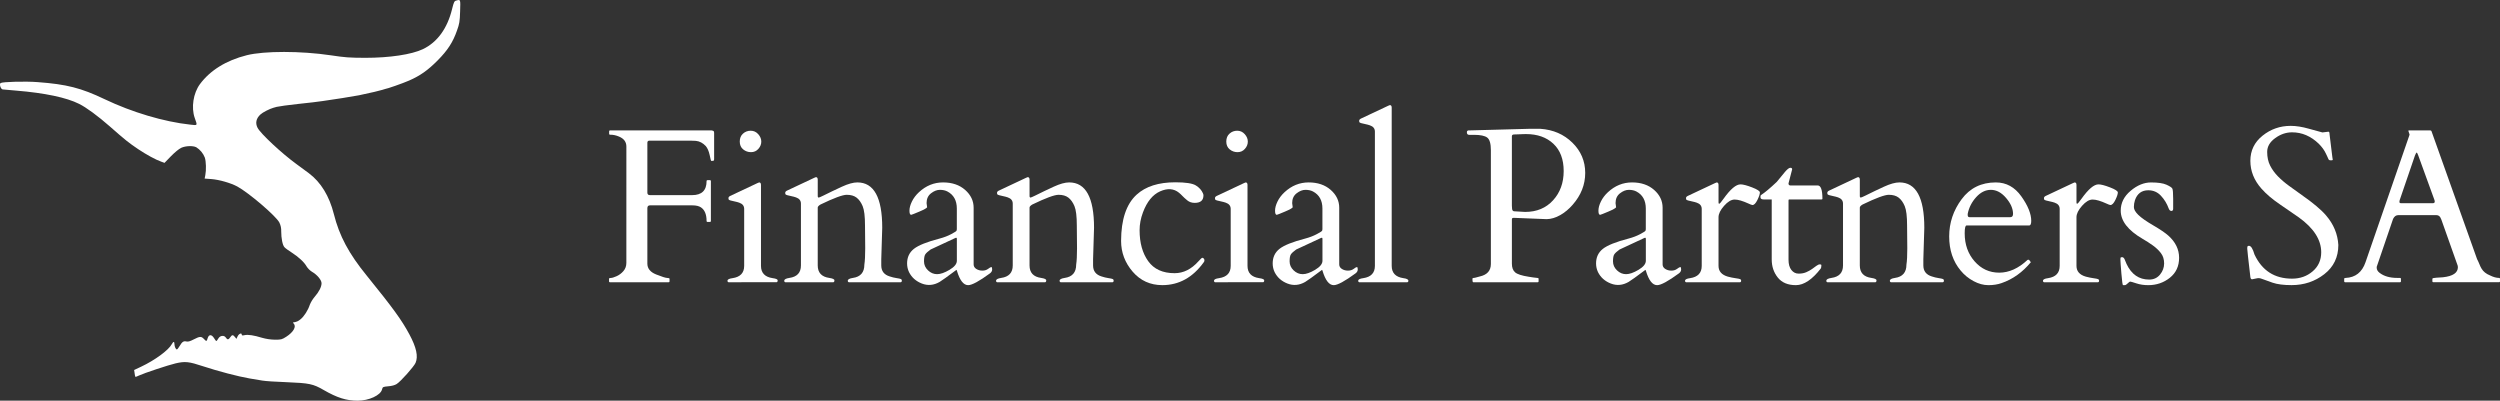 <svg xmlns="http://www.w3.org/2000/svg" xmlns:xlink="http://www.w3.org/1999/xlink" id="Layer_1" x="0px" y="0px" viewBox="0 0 300 48.081" style="enable-background:new 0 0 300 48.081;" xml:space="preserve"><rect x="0" y="0" width="300" height="48.081" fill="#333333" stroke="none"/><style type="text/css">	.st0{fill:#FFFFFF;}</style><g>	<g>		<path class="st0" d="M83.059,23.415c1.154,0,1.731-0.564,1.731-1.693c0-0.069,0.034-0.103,0.103-0.103h0.31   c0.069,0,0.103,0.035,0.103,0.103v4.807c0,0.069-0.034,0.103-0.103,0.103h-0.31c-0.069,0-0.103-0.034-0.103-0.103   c0-0.792-0.224-1.339-0.672-1.641c-0.241-0.163-0.586-0.245-1.033-0.245h-5.092c-0.207,0-0.31,0.116-0.31,0.349v6.642   c0,0.586,0.351,1.019,1.053,1.299s1.146,0.42,1.331,0.42s0.278,0.035,0.278,0.103v0.31c0,0.069-0.034,0.103-0.103,0.103h-7.055   c-0.069,0-0.103-0.034-0.103-0.103v-0.31c0-0.069,0.073-0.103,0.22-0.103c0.147,0,0.375-0.069,0.685-0.207   c0.31-0.138,0.584-0.342,0.82-0.614c0.237-0.271,0.356-0.601,0.356-0.989V17.587c0-0.56-0.298-0.96-0.892-1.202   c-0.345-0.146-0.685-0.22-1.021-0.22H73.2c-0.069,0-0.103-0.034-0.103-0.103v-0.31c0-0.069,0.034-0.103,0.103-0.103h12.185   c0.103,0.017,0.181,0.041,0.233,0.071c0.051,0.03,0.077,0.106,0.077,0.226v3.127c0,0.103-0.015,0.168-0.045,0.194   c-0.03,0.026-0.084,0.039-0.162,0.039h-0.155c-0.017-0.008-0.076-0.243-0.174-0.704c-0.1-0.461-0.252-0.816-0.459-1.066   c-0.353-0.379-0.753-0.59-1.202-0.633c-0.181-0.017-0.401-0.026-0.659-0.026h-4.897c-0.173,0-0.258,0.086-0.258,0.258v5.983   c0,0.198,0.103,0.297,0.31,0.297H83.059z"></path>		<path class="st0" d="M87.427,33.869c-0.086-0.017-0.129-0.077-0.129-0.181c0-0.155,0.202-0.258,0.607-0.31   c0.93-0.138,1.396-0.629,1.396-1.473v-6.836c0-0.362-0.198-0.612-0.594-0.749c-0.173-0.06-0.358-0.11-0.556-0.149   c-0.198-0.039-0.355-0.076-0.471-0.11c-0.117-0.034-0.19-0.066-0.22-0.097c-0.03-0.03-0.045-0.095-0.045-0.194   c0-0.099,0.065-0.183,0.194-0.252l3.295-1.551c0.103-0.052,0.168-0.077,0.194-0.077c0.147,0,0.22,0.103,0.22,0.31v9.704   c0,0.844,0.465,1.335,1.396,1.473c0.405,0.052,0.607,0.142,0.607,0.271c0,0.129-0.043,0.202-0.129,0.22H87.427z M90.121,18.259   c-0.357,0-0.672-0.112-0.943-0.336c-0.271-0.224-0.407-0.536-0.407-0.937c0-0.401,0.129-0.717,0.388-0.95   c0.258-0.233,0.566-0.349,0.924-0.349s0.659,0.138,0.904,0.413c0.246,0.276,0.368,0.573,0.368,0.892   c0,0.319-0.116,0.61-0.349,0.872C90.774,18.128,90.479,18.259,90.121,18.259z"></path>		<path class="st0" d="M103.826,29.798l-0.025-2.726c0-1.111-0.095-1.891-0.284-2.339c-0.19-0.448-0.431-0.786-0.724-1.015   c-0.293-0.228-0.687-0.342-1.183-0.342c-0.495,0-1.544,0.388-3.146,1.163c-0.216,0.129-0.327,0.25-0.336,0.362v6.952   c0,0.87,0.465,1.37,1.396,1.499c0.405,0.061,0.607,0.157,0.607,0.291c0,0.134-0.043,0.209-0.129,0.226h-5.763   c-0.086-0.017-0.129-0.077-0.129-0.181c0-0.163,0.202-0.275,0.607-0.336c0.93-0.129,1.395-0.629,1.395-1.499v-7.417   c0-0.362-0.198-0.612-0.594-0.749c-0.173-0.06-0.358-0.11-0.556-0.149c-0.198-0.039-0.355-0.075-0.471-0.11   c-0.116-0.034-0.19-0.067-0.22-0.097c-0.03-0.03-0.045-0.095-0.045-0.194c0-0.099,0.065-0.183,0.194-0.252l3.295-1.551   c0.103-0.052,0.168-0.077,0.194-0.077c0.147,0,0.22,0.103,0.22,0.31v2.016c0.026,0.086,0.06,0.129,0.103,0.129   c0.052,0,0.237-0.077,0.556-0.233c0.741-0.37,1.486-0.728,2.235-1.072c0.749-0.345,1.37-0.517,1.86-0.517   c1.99,0,2.985,1.813,2.985,5.44l-0.116,3.773v0.75c0,0.672,0.336,1.111,1.008,1.318c0.284,0.095,0.558,0.162,0.82,0.2   c0.263,0.039,0.435,0.076,0.517,0.11c0.082,0.035,0.123,0.103,0.123,0.207c0,0.103-0.043,0.164-0.129,0.181h-6.228   c-0.086-0.017-0.129-0.077-0.129-0.181c0-0.163,0.202-0.275,0.607-0.336c0.922-0.129,1.383-0.663,1.383-1.602   C103.791,31.319,103.826,30.669,103.826,29.798z"></path>		<path class="st0" d="M117.155,32.273c0.211,0.134,0.454,0.201,0.73,0.201c0.275,0,0.506-0.071,0.691-0.213   c0.185-0.142,0.312-0.213,0.381-0.213c0.069,0,0.103,0.093,0.103,0.278c0,0.185-0.086,0.342-0.259,0.472   c-1.292,0.948-2.166,1.421-2.623,1.421c-0.552,0-1-0.573-1.344-1.718c-0.026-0.086-0.048-0.125-0.065-0.116   c-1.068,0.801-1.74,1.284-2.016,1.447c-0.706,0.405-1.414,0.469-2.125,0.194c-0.711-0.276-1.225-0.732-1.544-1.37   c-0.155-0.327-0.233-0.676-0.233-1.047c0-0.732,0.272-1.314,0.814-1.744s1.576-0.844,3.101-1.241   c0.517-0.138,0.977-0.314,1.382-0.53c0.405-0.215,0.618-0.353,0.639-0.414c0.022-0.06,0.033-0.116,0.033-0.168V25.03   c0-0.973-0.379-1.658-1.137-2.055c-0.25-0.129-0.549-0.194-0.898-0.194s-0.703,0.138-1.06,0.414   c-0.357,0.276-0.536,0.668-0.536,1.176l0.065,0.504c-0.052,0.103-0.362,0.276-0.93,0.517c-0.569,0.241-0.896,0.371-0.982,0.388   c-0.138,0-0.207-0.166-0.207-0.498c0-0.331,0.099-0.7,0.297-1.105c0.198-0.405,0.479-0.775,0.84-1.111   c0.844-0.784,1.809-1.176,2.894-1.176c1.085,0,1.968,0.299,2.649,0.898c0.68,0.599,1.021,1.312,1.021,2.139v6.81   C116.839,31.961,116.944,32.139,117.155,32.273z M110.881,31.362c0,0.414,0.159,0.773,0.479,1.079   c0.319,0.306,0.683,0.459,1.092,0.459c0.409,0,0.906-0.174,1.492-0.523c0.586-0.349,0.879-0.708,0.879-1.079v-2.623   c0-0.095-0.022-0.142-0.065-0.142c-0.043,0-0.073,0.004-0.09,0.013l-2.998,1.396c-0.31,0.224-0.519,0.414-0.627,0.568   C110.936,30.664,110.881,30.948,110.881,31.362z"></path>		<path class="st0" d="M129.243,29.798l-0.025-2.726c0-1.111-0.095-1.891-0.284-2.339c-0.19-0.448-0.431-0.786-0.724-1.015   c-0.293-0.228-0.687-0.342-1.183-0.342c-0.495,0-1.544,0.388-3.146,1.163c-0.216,0.129-0.327,0.25-0.336,0.362v6.952   c0,0.87,0.465,1.37,1.396,1.499c0.405,0.061,0.607,0.157,0.607,0.291c0,0.134-0.043,0.209-0.129,0.226h-5.763   c-0.086-0.017-0.129-0.077-0.129-0.181c0-0.163,0.202-0.275,0.607-0.336c0.93-0.129,1.395-0.629,1.395-1.499v-7.417   c0-0.362-0.198-0.612-0.594-0.749c-0.173-0.06-0.358-0.11-0.556-0.149c-0.198-0.039-0.355-0.075-0.471-0.11   c-0.116-0.034-0.19-0.067-0.22-0.097c-0.03-0.03-0.045-0.095-0.045-0.194c0-0.099,0.065-0.183,0.194-0.252l3.295-1.551   c0.103-0.052,0.168-0.077,0.194-0.077c0.147,0,0.22,0.103,0.22,0.31v2.016c0.026,0.086,0.06,0.129,0.103,0.129   c0.052,0,0.237-0.077,0.556-0.233c0.741-0.37,1.486-0.728,2.235-1.072c0.749-0.345,1.37-0.517,1.86-0.517   c1.99,0,2.985,1.813,2.985,5.44l-0.116,3.773v0.75c0,0.672,0.336,1.111,1.008,1.318c0.284,0.095,0.558,0.162,0.82,0.2   c0.263,0.039,0.435,0.076,0.517,0.11c0.082,0.035,0.123,0.103,0.123,0.207c0,0.103-0.043,0.164-0.129,0.181h-6.228   c-0.086-0.017-0.129-0.077-0.129-0.181c0-0.163,0.202-0.275,0.607-0.336c0.922-0.129,1.383-0.663,1.383-1.602   C129.209,31.319,129.243,30.669,129.243,29.798z"></path>		<path class="st0" d="M144.415,23.441c0,0.603-0.349,0.904-1.047,0.904c-0.353,0-0.653-0.101-0.898-0.304   c-0.246-0.202-0.435-0.375-0.569-0.517c-0.133-0.142-0.273-0.274-0.42-0.394c-0.62-0.508-1.376-0.564-2.268-0.168   c-0.892,0.396-1.579,1.241-2.061,2.533c-0.267,0.715-0.4,1.426-0.4,2.132c0,1.516,0.345,2.755,1.034,3.715   c0.689,0.961,1.744,1.441,3.166,1.441c1.059,0,2.011-0.474,2.856-1.421c0.258-0.284,0.413-0.427,0.465-0.427   c0.051,0,0.107,0.026,0.168,0.077c0.06,0.052,0.091,0.127,0.091,0.226c0,0.099-0.026,0.175-0.077,0.226   c-1.318,1.835-2.977,2.752-4.975,2.752c-1.447,0-2.634-0.538-3.56-1.615c-0.926-1.077-1.389-2.309-1.389-3.696   c0.009-2.567,0.629-4.415,1.861-5.543c1.085-0.99,2.632-1.486,4.639-1.486c1.24,0,2.063,0.125,2.468,0.375   c0.405,0.25,0.689,0.564,0.853,0.943C144.393,23.282,144.415,23.363,144.415,23.441z"></path>		<path class="st0" d="M145.81,33.869c-0.086-0.017-0.129-0.077-0.129-0.181c0-0.155,0.202-0.258,0.607-0.31   c0.93-0.138,1.396-0.629,1.396-1.473v-6.836c0-0.362-0.198-0.612-0.594-0.749c-0.173-0.06-0.358-0.11-0.556-0.149   c-0.198-0.039-0.355-0.076-0.471-0.11c-0.117-0.034-0.19-0.066-0.22-0.097c-0.03-0.03-0.045-0.095-0.045-0.194   c0-0.099,0.065-0.183,0.194-0.252l3.295-1.551c0.103-0.052,0.168-0.077,0.194-0.077c0.147,0,0.22,0.103,0.22,0.31v9.704   c0,0.844,0.465,1.335,1.396,1.473c0.405,0.052,0.607,0.142,0.607,0.271c0,0.129-0.043,0.202-0.129,0.22H145.81z M148.504,18.259   c-0.357,0-0.672-0.112-0.943-0.336c-0.271-0.224-0.407-0.536-0.407-0.937c0-0.401,0.129-0.717,0.388-0.95   c0.258-0.233,0.566-0.349,0.924-0.349s0.659,0.138,0.904,0.413c0.246,0.276,0.368,0.573,0.368,0.892   c0,0.319-0.116,0.61-0.349,0.872C149.157,18.128,148.862,18.259,148.504,18.259z"></path>		<path class="st0" d="M161.026,32.273c0.211,0.134,0.454,0.201,0.73,0.201c0.275,0,0.506-0.071,0.691-0.213   c0.185-0.142,0.312-0.213,0.381-0.213c0.069,0,0.103,0.093,0.103,0.278c0,0.185-0.086,0.342-0.259,0.472   c-1.292,0.948-2.166,1.421-2.623,1.421c-0.552,0-1-0.573-1.344-1.718c-0.026-0.086-0.048-0.125-0.065-0.116   c-1.068,0.801-1.74,1.284-2.016,1.447c-0.706,0.405-1.415,0.469-2.125,0.194c-0.711-0.276-1.225-0.732-1.544-1.37   c-0.155-0.327-0.233-0.676-0.233-1.047c0-0.732,0.272-1.314,0.814-1.744s1.576-0.844,3.101-1.241   c0.517-0.138,0.977-0.314,1.382-0.53c0.405-0.215,0.618-0.353,0.639-0.414c0.022-0.06,0.033-0.116,0.033-0.168V25.03   c0-0.973-0.379-1.658-1.137-2.055c-0.25-0.129-0.549-0.194-0.898-0.194s-0.703,0.138-1.06,0.414   c-0.357,0.276-0.536,0.668-0.536,1.176l0.065,0.504c-0.052,0.103-0.362,0.276-0.93,0.517c-0.569,0.241-0.896,0.371-0.982,0.388   c-0.138,0-0.207-0.166-0.207-0.498c0-0.331,0.099-0.7,0.297-1.105c0.198-0.405,0.479-0.775,0.84-1.111   c0.844-0.784,1.809-1.176,2.894-1.176c1.085,0,1.968,0.299,2.649,0.898c0.68,0.599,1.021,1.312,1.021,2.139v6.81   C160.71,31.961,160.815,32.139,161.026,32.273z M154.753,31.362c0,0.414,0.159,0.773,0.479,1.079   c0.319,0.306,0.683,0.459,1.092,0.459c0.409,0,0.906-0.174,1.492-0.523c0.586-0.349,0.879-0.708,0.879-1.079v-2.623   c0-0.095-0.022-0.142-0.065-0.142s-0.073,0.004-0.09,0.013l-2.998,1.396c-0.31,0.224-0.519,0.414-0.627,0.568   C154.807,30.664,154.753,30.948,154.753,31.362z"></path>		<path class="st0" d="M168.399,33.378c0.405,0.052,0.607,0.155,0.607,0.31c0,0.103-0.043,0.164-0.129,0.181h-5.763   c-0.086-0.017-0.129-0.077-0.129-0.181c0-0.155,0.202-0.258,0.607-0.31c0.93-0.138,1.396-0.629,1.396-1.473V15.791   c0-0.362-0.199-0.612-0.595-0.749c-0.172-0.06-0.357-0.11-0.555-0.149c-0.199-0.039-0.356-0.075-0.472-0.11   c-0.116-0.034-0.189-0.067-0.22-0.097s-0.045-0.095-0.045-0.194c0-0.099,0.065-0.183,0.194-0.252l3.295-1.551   c0.103-0.052,0.168-0.077,0.194-0.077c0.146,0,0.22,0.103,0.22,0.31v18.982C167.003,32.749,167.469,33.24,168.399,33.378z"></path>		<path class="st0" d="M176.799,33.869c-0.069,0-0.103-0.086-0.103-0.258v-0.155c0-0.069,0.043-0.103,0.129-0.103   c0.086,0,0.213-0.026,0.381-0.077c0.168-0.052,0.295-0.086,0.381-0.103c0.878-0.198,1.318-0.698,1.318-1.499V18.027   c0-0.792-0.147-1.299-0.439-1.518c-0.293-0.22-0.823-0.329-1.589-0.329h-0.581c-0.181,0-0.272-0.103-0.272-0.31   c0-0.121,0.056-0.194,0.168-0.22h0.091l7.249-0.194h1.305c1.542,0.103,2.826,0.659,3.851,1.667s1.538,2.216,1.538,3.624   c0,1.409-0.504,2.686-1.512,3.831c-0.44,0.508-0.935,0.92-1.486,1.234c-0.551,0.314-1.094,0.476-1.628,0.485l-3.876-0.155h-0.103   c-0.129,0-0.194,0.06-0.194,0.181v5.311c0,0.474,0.129,0.823,0.388,1.047c0.258,0.224,0.805,0.401,1.641,0.53   c0.112,0.017,0.293,0.045,0.543,0.084c0.249,0.039,0.418,0.058,0.504,0.058c0.086,0,0.129,0.035,0.129,0.103v0.31   c0,0.069-0.034,0.103-0.103,0.103H176.799z M182.472,16.108c-0.103,0.004-0.213,0.009-0.329,0.013   c-0.117,0.004-0.265,0.009-0.446,0.013c-0.181,0.004-0.272,0.076-0.272,0.213v8.335l0.026,0.388   c0.026,0.181,0.108,0.276,0.246,0.284l1.318,0.077c1.387,0,2.505-0.465,3.353-1.395s1.273-2.1,1.273-3.508   c0-1.408-0.412-2.5-1.234-3.276s-1.919-1.163-3.289-1.163c-0.121,0-0.232,0.002-0.336,0.006   C182.678,16.099,182.575,16.104,182.472,16.108z"></path>		<path class="st0" d="M199.832,32.273c0.211,0.134,0.454,0.201,0.73,0.201c0.275,0,0.506-0.071,0.691-0.213   c0.185-0.142,0.312-0.213,0.381-0.213c0.069,0,0.103,0.093,0.103,0.278c0,0.185-0.086,0.342-0.259,0.472   c-1.292,0.948-2.166,1.421-2.623,1.421c-0.552,0-1-0.573-1.344-1.718c-0.026-0.086-0.048-0.125-0.065-0.116   c-1.068,0.801-1.74,1.284-2.016,1.447c-0.706,0.405-1.414,0.469-2.125,0.194c-0.711-0.276-1.225-0.732-1.544-1.37   c-0.155-0.327-0.233-0.676-0.233-1.047c0-0.732,0.272-1.314,0.814-1.744c0.543-0.431,1.576-0.844,3.101-1.241   c0.517-0.138,0.977-0.314,1.382-0.53c0.405-0.215,0.618-0.353,0.639-0.414c0.022-0.06,0.033-0.116,0.033-0.168V25.03   c0-0.973-0.379-1.658-1.137-2.055c-0.25-0.129-0.549-0.194-0.898-0.194s-0.703,0.138-1.06,0.414   c-0.357,0.276-0.536,0.668-0.536,1.176l0.065,0.504c-0.052,0.103-0.362,0.276-0.93,0.517c-0.569,0.241-0.896,0.371-0.982,0.388   c-0.138,0-0.207-0.166-0.207-0.498c0-0.331,0.099-0.7,0.297-1.105c0.198-0.405,0.479-0.775,0.84-1.111   c0.844-0.784,1.809-1.176,2.894-1.176c1.085,0,1.968,0.299,2.649,0.898c0.68,0.599,1.021,1.312,1.021,2.139v6.81   C199.516,31.961,199.621,32.139,199.832,32.273z M193.559,31.362c0,0.414,0.159,0.773,0.479,1.079   c0.319,0.306,0.683,0.459,1.092,0.459c0.409,0,0.906-0.174,1.492-0.523c0.586-0.349,0.879-0.708,0.879-1.079v-2.623   c0-0.095-0.022-0.142-0.065-0.142s-0.073,0.004-0.09,0.013l-2.998,1.396c-0.31,0.224-0.519,0.414-0.627,0.568   C193.613,30.664,193.559,30.948,193.559,31.362z"></path>		<path class="st0" d="M210.293,24.604c-0.103-0.017-0.254-0.073-0.452-0.168c-0.715-0.327-1.275-0.491-1.68-0.491   s-0.829,0.252-1.273,0.756c-0.444,0.504-0.665,0.958-0.665,1.363v5.841c0,0.646,0.375,1.077,1.124,1.292   c0.327,0.086,0.633,0.149,0.918,0.187c0.284,0.039,0.467,0.076,0.549,0.11c0.081,0.035,0.123,0.102,0.123,0.2   c0,0.099-0.044,0.157-0.129,0.175h-6.474c-0.086-0.017-0.129-0.077-0.129-0.181c0-0.155,0.202-0.258,0.607-0.31   c0.93-0.138,1.395-0.629,1.395-1.473v-6.836c0-0.362-0.198-0.612-0.594-0.749c-0.173-0.06-0.358-0.11-0.556-0.149   c-0.198-0.039-0.355-0.076-0.471-0.11c-0.116-0.034-0.19-0.066-0.22-0.097c-0.03-0.03-0.045-0.095-0.045-0.194   c0-0.099,0.065-0.183,0.194-0.252l3.295-1.551c0.103-0.052,0.168-0.077,0.194-0.077c0.147,0,0.22,0.103,0.22,0.31v2.093   c0,0.103,0.026,0.155,0.077,0.155c0.069,0,0.246-0.202,0.53-0.607c0.818-1.146,1.495-1.718,2.029-1.718   c0.301,0,0.764,0.121,1.389,0.362c0.625,0.241,0.937,0.444,0.937,0.607c0,0.198-0.099,0.5-0.297,0.904   C210.689,24.401,210.491,24.604,210.293,24.604z"></path>		<path class="st0" d="M214.7,23.932c-0.051,0-0.077,0.039-0.077,0.116v7.133c0,0.517,0.114,0.922,0.342,1.215   c0.228,0.293,0.519,0.44,0.872,0.44c0.353,0,0.661-0.058,0.924-0.175c0.263-0.116,0.491-0.243,0.685-0.381   c0.194-0.138,0.368-0.265,0.523-0.381c0.155-0.116,0.293-0.175,0.414-0.175c0.12,0,0.181,0.03,0.181,0.09   c0,0.207-0.022,0.34-0.065,0.401c-1.034,1.335-2.031,2.003-2.992,2.003c-0.96,0-1.684-0.303-2.171-0.911s-0.73-1.333-0.73-2.177   v-7.198h-0.969c-0.241,0-0.368-0.077-0.381-0.233c-0.013-0.155,0.011-0.254,0.071-0.297c0.456-0.293,1.085-0.818,1.886-1.577   c0.086-0.095,0.202-0.237,0.349-0.426c0.146-0.189,0.36-0.448,0.639-0.775s0.493-0.491,0.639-0.491c0.147,0,0.22,0.061,0.22,0.181   c0,0.017-0.147,0.582-0.439,1.693c0,0.155,0.069,0.237,0.207,0.246h3.295c0.379,0,0.569,0.534,0.569,1.602   c0,0.052-0.034,0.077-0.103,0.077H214.7z"></path>		<path class="st0" d="M228.875,29.798l-0.025-2.726c0-1.111-0.095-1.891-0.284-2.339c-0.19-0.448-0.431-0.786-0.724-1.015   c-0.293-0.228-0.687-0.342-1.183-0.342c-0.495,0-1.544,0.388-3.146,1.163c-0.216,0.129-0.327,0.25-0.336,0.362v6.952   c0,0.87,0.465,1.37,1.396,1.499c0.405,0.061,0.607,0.157,0.607,0.291c0,0.134-0.043,0.209-0.129,0.226h-5.763   c-0.086-0.017-0.129-0.077-0.129-0.181c0-0.163,0.202-0.275,0.607-0.336c0.93-0.129,1.395-0.629,1.395-1.499v-7.417   c0-0.362-0.198-0.612-0.594-0.749c-0.173-0.06-0.358-0.11-0.556-0.149c-0.198-0.039-0.355-0.075-0.471-0.11   c-0.116-0.034-0.19-0.067-0.22-0.097c-0.03-0.03-0.045-0.095-0.045-0.194c0-0.099,0.065-0.183,0.194-0.252l3.295-1.551   c0.103-0.052,0.168-0.077,0.194-0.077c0.147,0,0.22,0.103,0.22,0.31v2.016c0.026,0.086,0.06,0.129,0.103,0.129   c0.052,0,0.237-0.077,0.556-0.233c0.741-0.37,1.486-0.728,2.235-1.072c0.749-0.345,1.37-0.517,1.86-0.517   c1.99,0,2.985,1.813,2.985,5.44l-0.116,3.773v0.75c0,0.672,0.336,1.111,1.008,1.318c0.284,0.095,0.558,0.162,0.82,0.2   c0.263,0.039,0.435,0.076,0.517,0.11c0.082,0.035,0.123,0.103,0.123,0.207c0,0.103-0.043,0.164-0.129,0.181h-6.228   c-0.086-0.017-0.129-0.077-0.129-0.181c0-0.163,0.202-0.275,0.607-0.336c0.922-0.129,1.383-0.663,1.383-1.602   C228.841,31.319,228.875,30.669,228.875,29.798z"></path>		<path class="st0" d="M235.983,27.059c-0.147,0-0.22,0.314-0.22,0.943c0,1.335,0.396,2.455,1.189,3.36   c0.792,0.904,1.777,1.357,2.952,1.357c1.176,0,2.307-0.508,3.392-1.525c0.017-0.017,0.039-0.026,0.065-0.026h0.065   c0.051,0,0.101,0.041,0.148,0.123c0.048,0.082,0.092,0.136,0.136,0.162c-0.999,1.215-2.175,2.055-3.528,2.52   c-0.465,0.163-0.991,0.245-1.576,0.245c-0.586,0-1.18-0.162-1.783-0.485c-0.603-0.323-1.12-0.747-1.551-1.273   c-0.913-1.094-1.37-2.457-1.37-4.09s0.497-3.121,1.493-4.464c0.995-1.344,2.363-2.016,4.102-2.016c1.249,0,2.27,0.558,3.062,1.673   c0.793,1.116,1.189,2.095,1.189,2.94c0,0.371-0.09,0.556-0.271,0.556H235.983z M236.125,25.818c0,0.164,0.077,0.246,0.232,0.246   h4.872c0.223,0,0.336-0.134,0.336-0.401c0-0.62-0.278-1.255-0.834-1.906c-0.555-0.651-1.165-0.976-1.828-0.976   c-0.646,0-1.234,0.293-1.764,0.879c-0.529,0.586-0.868,1.254-1.014,2.003V25.818z"></path>		<path class="st0" d="M253.247,24.604c-0.103-0.017-0.254-0.073-0.452-0.168c-0.715-0.327-1.275-0.491-1.68-0.491   c-0.405,0-0.829,0.252-1.273,0.756c-0.444,0.504-0.665,0.958-0.665,1.363v5.841c0,0.646,0.375,1.077,1.124,1.292   c0.327,0.086,0.633,0.149,0.918,0.187c0.284,0.039,0.467,0.076,0.549,0.11c0.081,0.035,0.123,0.102,0.123,0.2   c0,0.099-0.044,0.157-0.129,0.175h-6.474c-0.086-0.017-0.129-0.077-0.129-0.181c0-0.155,0.202-0.258,0.607-0.31   c0.93-0.138,1.395-0.629,1.395-1.473v-6.836c0-0.362-0.198-0.612-0.594-0.749c-0.173-0.06-0.358-0.11-0.556-0.149   c-0.198-0.039-0.355-0.076-0.471-0.11c-0.116-0.034-0.19-0.066-0.22-0.097c-0.03-0.03-0.045-0.095-0.045-0.194   c0-0.099,0.065-0.183,0.194-0.252l3.295-1.551c0.103-0.052,0.168-0.077,0.194-0.077c0.147,0,0.22,0.103,0.22,0.31v2.093   c0,0.103,0.026,0.155,0.077,0.155c0.069,0,0.246-0.202,0.53-0.607c0.818-1.146,1.495-1.718,2.029-1.718   c0.301,0,0.764,0.121,1.389,0.362c0.625,0.241,0.937,0.444,0.937,0.607c0,0.198-0.099,0.5-0.297,0.904   C253.643,24.401,253.445,24.604,253.247,24.604z"></path>		<path class="st0" d="M260.781,25.03c0,0.19-0.071,0.284-0.213,0.284c-0.142,0-0.252-0.103-0.33-0.31   c-0.207-0.569-0.515-1.073-0.924-1.512c-0.409-0.44-0.916-0.659-1.518-0.659c-0.793,0-1.327,0.396-1.602,1.189   c-0.086,0.267-0.129,0.543-0.129,0.827s0.181,0.601,0.543,0.95c0.362,0.349,0.956,0.765,1.783,1.247   c0.827,0.483,1.43,0.892,1.809,1.228c0.861,0.767,1.292,1.654,1.292,2.662c0,1.008-0.371,1.807-1.111,2.397   c-0.741,0.59-1.603,0.885-2.585,0.885c-0.526,0-1.001-0.071-1.428-0.213c-0.427-0.142-0.672-0.213-0.736-0.213   c-0.065,0-0.168,0.071-0.31,0.213c-0.142,0.142-0.256,0.213-0.342,0.213h-0.22c-0.052,0-0.116-0.465-0.194-1.395   c-0.078-0.93-0.117-1.482-0.117-1.654s0.015-0.267,0.045-0.284c0.03-0.017,0.08-0.026,0.149-0.026   c0.069,0,0.127,0.022,0.174,0.064c0.047,0.043,0.089,0.097,0.123,0.162c0.034,0.065,0.062,0.132,0.084,0.201   c0.021,0.069,0.075,0.198,0.162,0.388c0.586,1.249,1.49,1.874,2.713,1.874c0.543,0,0.977-0.2,1.305-0.601   c0.327-0.401,0.491-0.846,0.491-1.338c0-0.491-0.129-0.904-0.388-1.24c-0.258-0.336-0.579-0.642-0.963-0.917   c-0.383-0.276-0.799-0.543-1.247-0.801c-1.74-1.016-2.61-2.141-2.61-3.373c0-0.922,0.396-1.717,1.189-2.384   c0.793-0.668,1.607-1.002,2.442-1.002c0.835,0,1.454,0.09,1.854,0.271c0.401,0.181,0.635,0.334,0.704,0.459   c0.069,0.125,0.103,0.532,0.103,1.221V25.03z"></path>		<path class="st0" d="M279.415,15.804c0.086,0,0.129,0.095,0.129,0.284l0.336,2.752c0.034,0.172,0.051,0.282,0.051,0.329   c0,0.047-0.067,0.071-0.2,0.071c-0.134,0-0.217-0.017-0.252-0.052c-0.035-0.034-0.069-0.092-0.103-0.175   c-0.035-0.082-0.076-0.174-0.123-0.278c-0.048-0.103-0.097-0.207-0.149-0.31c-0.181-0.396-0.465-0.788-0.853-1.176   c-0.948-0.913-2.015-1.37-3.204-1.37c-0.715,0-1.392,0.233-2.029,0.698c-0.637,0.465-0.956,1.014-0.956,1.647   c0,0.633,0.118,1.182,0.355,1.648c0.237,0.465,0.549,0.896,0.937,1.292c0.387,0.396,0.831,0.775,1.33,1.137   c0.5,0.362,1.008,0.728,1.525,1.098c1.37,0.956,2.343,1.775,2.92,2.455c0.904,1.051,1.396,2.231,1.473,3.541   c0,1.465-0.562,2.634-1.687,3.508c-1.124,0.874-2.431,1.311-3.922,1.311c-0.956,0-1.717-0.097-2.281-0.291   c-0.564-0.194-0.954-0.334-1.169-0.42c-0.215-0.086-0.372-0.129-0.471-0.129c-0.099,0-0.162,0.004-0.188,0.013l-0.633,0.129   c-0.112,0-0.181-0.09-0.206-0.271c-0.25-2.136-0.375-3.271-0.375-3.405s0.011-0.224,0.033-0.272   c0.021-0.047,0.079-0.071,0.174-0.071c0.241,0,0.461,0.345,0.659,1.034c0.904,1.938,2.408,2.907,4.51,2.907   c0.964,0,1.79-0.293,2.474-0.878c0.685-0.586,1.027-1.348,1.027-2.287c0-1.499-0.896-2.895-2.688-4.187   c-0.508-0.362-1.24-0.866-2.197-1.512c-0.956-0.646-1.719-1.292-2.287-1.938c-0.887-0.999-1.331-2.113-1.331-3.34   s0.488-2.233,1.466-3.017c0.977-0.784,2.1-1.176,3.366-1.176c0.654,0,1.376,0.112,2.164,0.336   c0.788,0.224,1.338,0.375,1.648,0.452L279.415,15.804z"></path>		<path class="st0" d="M288.112,33.765c0,0.069-0.035,0.103-0.103,0.103h-6.603c-0.069,0-0.103-0.034-0.103-0.103v-0.31   c0-0.069,0.056-0.103,0.168-0.103c1.18-0.052,1.977-0.68,2.391-1.886l5.272-15.261c0.009-0.017,0.013-0.039,0.013-0.064   l-0.142-0.427c0-0.043,0.017-0.065,0.051-0.065h2.584c0.017,0.009,0.041,0.017,0.071,0.026c0.03,0.009,0.054,0.035,0.071,0.077   l5.465,15.338c0.121,0.233,0.218,0.444,0.291,0.633c0.073,0.189,0.157,0.362,0.252,0.517c0.206,0.353,0.547,0.625,1.021,0.814   c0.396,0.198,0.758,0.297,1.085,0.297c0.069,0,0.103,0.039,0.103,0.116v0.297c0,0.069-0.035,0.103-0.103,0.103h-7.908   c-0.069,0-0.103-0.034-0.103-0.103v-0.31c0-0.069,0.159-0.112,0.478-0.129c0.319-0.017,0.581-0.034,0.788-0.052   c1.197-0.129,1.796-0.534,1.796-1.215c0-0.052-0.009-0.112-0.026-0.181l-1.951-5.505c-0.009-0.017-0.026-0.056-0.052-0.116   c-0.103-0.293-0.284-0.439-0.543-0.439h-4.587c-0.258,0-0.461,0.142-0.607,0.427c-0.026,0.06-0.039,0.095-0.039,0.103   l-1.938,5.673v0.116c0,0.224,0.116,0.427,0.349,0.607c0.525,0.405,1.232,0.607,2.119,0.607h0.336c0.069,0,0.103,0.035,0.103,0.103   V33.765z M291.937,24.384c0.155,0,0.232-0.064,0.232-0.194c0-0.069-0.017-0.147-0.051-0.233l-1.925-5.298   c-0.086-0.233-0.151-0.349-0.194-0.349s-0.112,0.121-0.207,0.362l-1.809,5.285c-0.034,0.086-0.051,0.179-0.051,0.278   c0,0.099,0.065,0.149,0.194,0.149H291.937z"></path>	</g>	<path class="st0" d="M54.738,0.071c-0.224,0.06-0.283,0.191-0.484,0.999c-0.565,2.339-1.775,4.003-3.51,4.831  c-1.361,0.645-3.993,1.038-6.908,1.038c-1.966-0.01-2.38-0.04-4.139-0.302c-3.579-0.535-8.008-0.535-10.085-0.01  c-2.481,0.625-4.387,1.815-5.617,3.467c-0.798,1.079-1.069,2.814-0.625,4.065c0.336,0.957,0.372,0.895-0.545,0.796  c-3.156-0.342-6.98-1.482-10.257-3.046c-2.848-1.36-4.555-1.794-8.065-2.056c-1.442-0.112-4.196-0.04-4.427,0.112  c-0.192,0.112,0.01,0.736,0.242,0.766c0.112,0.01,0.838,0.072,1.614,0.142c3.438,0.282,6.04,0.827,7.563,1.593  c0.858,0.424,2.259,1.454,3.681,2.703c1.901,1.678,2.29,1.976,3.409,2.733c1.007,0.671,2.087,1.261,2.773,1.502l0.384,0.142  l0.783-0.808c0.454-0.463,0.959-0.877,1.22-0.998c0.535-0.243,1.402-0.273,1.805-0.07c0.468,0.292,0.829,0.727,1.029,1.24  c0.151,0.447,0.181,1.502,0.06,2.107l-0.081,0.414l0.827,0.06c0.959,0.081,2.29,0.464,3.086,0.887  c1.391,0.757,4.659,3.55,5.052,4.326c0.163,0.332,0.24,0.7,0.224,1.069c0,0.828,0.161,1.644,0.383,1.886  c0.091,0.112,0.474,0.394,0.858,0.635c0.867,0.565,1.522,1.17,1.804,1.678c0.164,0.255,0.381,0.471,0.636,0.635  c0.635,0.362,1.159,0.999,1.159,1.381c0,0.434-0.302,1.029-0.837,1.644c-0.239,0.284-0.433,0.604-0.575,0.947  c-0.201,0.636-0.696,1.413-1.11,1.735c-0.292,0.243-0.463,0.313-0.895,0.384c-0.03,0.01,0,0.06,0.07,0.131  c0.353,0.353-0.02,1.019-0.877,1.574c-0.535,0.342-0.615,0.362-1.372,0.362c-0.525-0.01-1.047-0.088-1.553-0.232  c-0.989-0.303-1.678-0.404-2.088-0.313c-0.272,0.062-0.342,0.051-0.342-0.07c0-0.252-0.343-0.101-0.494,0.213l-0.141,0.302  l-0.181-0.224c-0.224-0.283-0.353-0.283-0.559,0.03c-0.206,0.313-0.353,0.322-0.525,0.05c-0.202-0.323-0.696-0.273-0.908,0.101  c-0.091,0.161-0.201,0.303-0.242,0.303c-0.04,0-0.161-0.162-0.282-0.364c-0.293-0.454-0.616-0.447-0.757,0.03  c-0.112,0.404-0.151,0.404-0.454,0.081c-0.303-0.323-0.483-0.322-1.219,0.06c-0.404,0.213-0.671,0.293-0.838,0.253  c-0.362-0.092-0.545,0.02-0.827,0.504c-0.141,0.242-0.303,0.447-0.353,0.447c-0.131,0-0.292-0.352-0.292-0.645  c0-0.336-0.132-0.336-0.313,0c-0.383,0.726-2.013,1.926-3.701,2.722L16.096,44.4l0.06,0.404c0.012,0.145,0.043,0.287,0.091,0.424  c0.01,0.02,0.211-0.062,0.447-0.172c0.565-0.272,3.54-1.261,4.387-1.454c1.14-0.263,1.594-0.211,3.297,0.353  c1.805,0.595,4.186,1.219,5.547,1.454c0.525,0.081,1.23,0.201,1.566,0.262c0.336,0.06,1.644,0.151,2.925,0.192  c2.702,0.112,3.146,0.201,4.407,0.927c1.643,0.949,2.743,1.291,4.094,1.291c1.351,0,2.744-0.645,2.925-1.342  c0.081-0.312,0.101-0.323,0.736-0.384c0.424-0.03,0.798-0.131,1.019-0.272c0.474-0.292,2.067-2.078,2.269-2.541  c0.336-0.776,0.101-1.856-0.746-3.429c-0.928-1.725-1.937-3.116-5.104-7.029c-2.158-2.643-3.297-4.781-3.953-7.392  c-0.545-2.169-1.566-3.833-2.995-4.901c-0.293-0.224-0.969-0.716-1.492-1.1c-1.775-1.291-4.306-3.651-4.67-4.357  c-0.292-0.565-0.171-1.13,0.353-1.604c0.272-0.252,1.098-0.671,1.542-0.796c0.171-0.05,0.353-0.091,0.404-0.112  c0.224-0.06,1.472-0.233,2.521-0.343c0.615-0.06,1.432-0.151,1.815-0.201s0.907-0.121,1.16-0.151  c1.119-0.152,3.741-0.565,4.387-0.696c1.482-0.313,2.531-0.559,2.773-0.645c0.108-0.045,0.221-0.079,0.336-0.102  c0.224-0.02,2.107-0.671,2.895-1.018c1.331-0.585,2.237-1.22,3.428-2.42c1.198-1.21,1.829-2.182,2.318-3.584  c0.292-0.806,0.336-1.069,0.374-2.3C55.262-0.121,55.273-0.08,54.738,0.071"></path></g></svg>